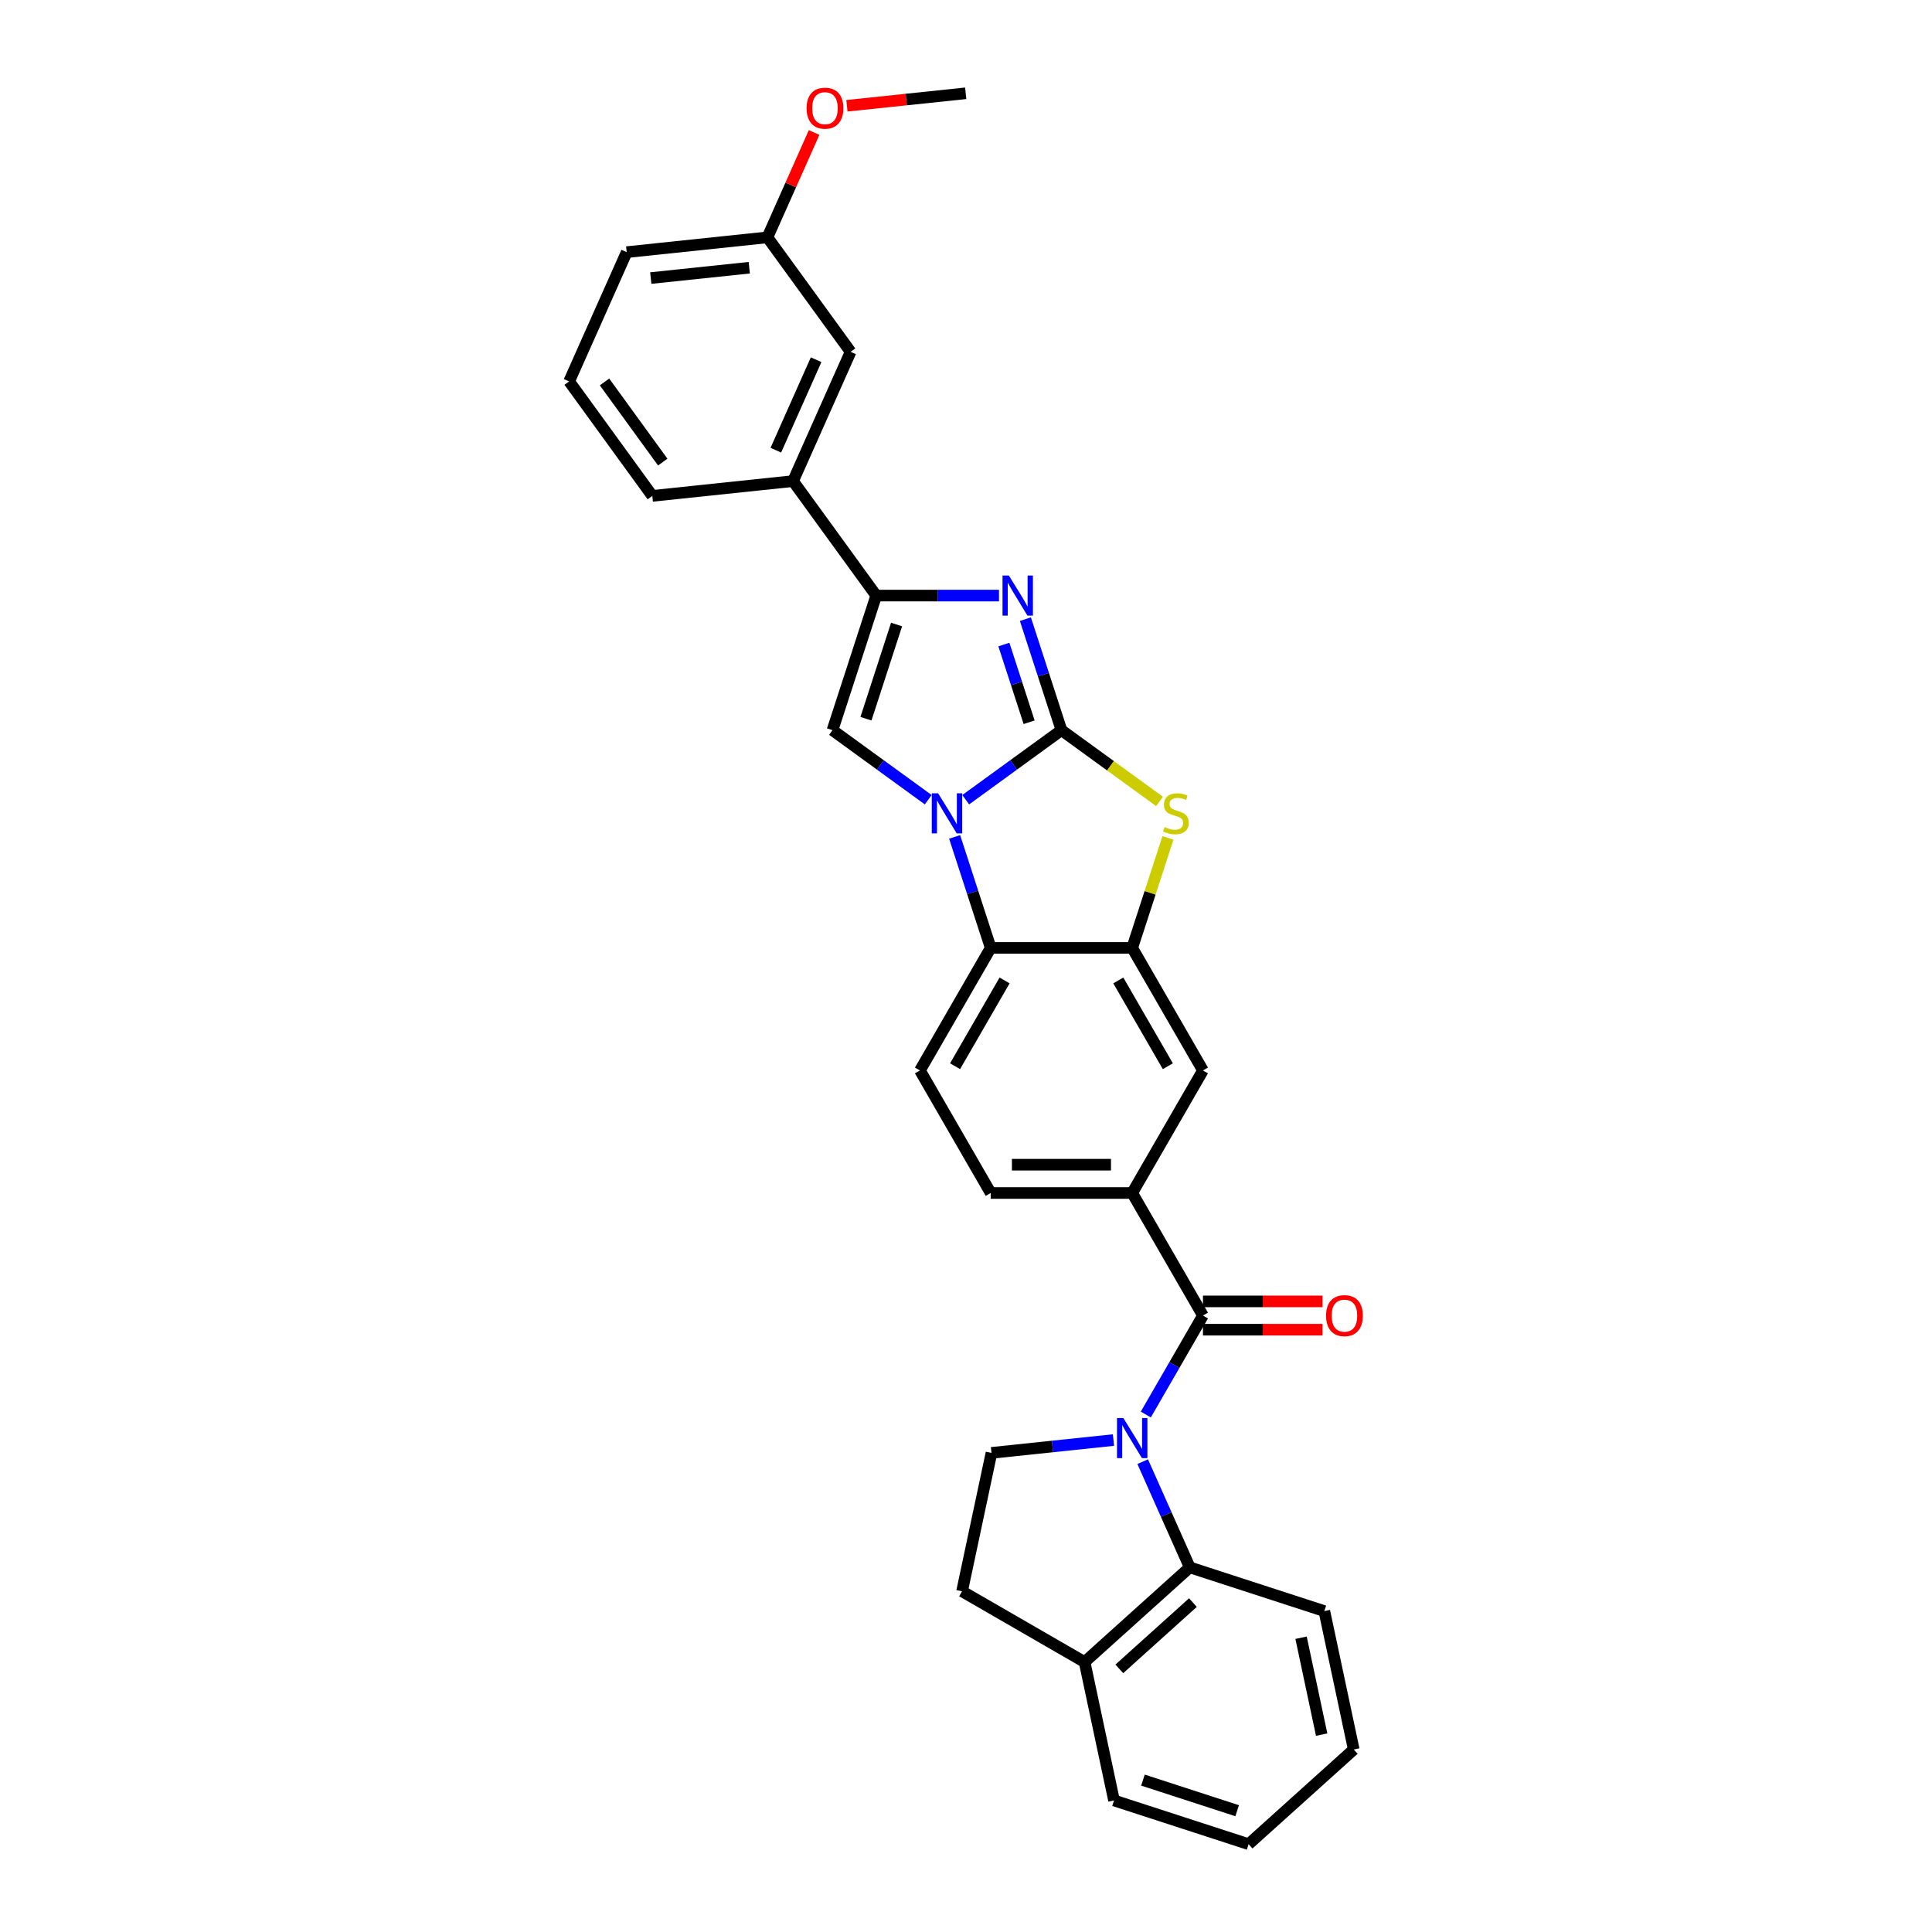 <?xml version='1.0' encoding='iso-8859-1'?>
<svg version='1.1' baseProfile='full'
              xmlns='http://www.w3.org/2000/svg'
                      xmlns:rdkit='http://www.rdkit.org/xml'
                      xmlns:xlink='http://www.w3.org/1999/xlink'
                  xml:space='preserve'
width='1000px' height='1000px' viewBox='0 0 1000 1000'>
<!-- END OF HEADER -->
<rect style='opacity:1.0;fill:#FFFFFF;stroke:none' width='1000' height='1000' x='0' y='0'> </rect>
<path class='bond-0' d='M 549.406,377.928 L 524.627,395.93' style='fill:none;fill-rule:evenodd;stroke:#000000;stroke-width:6px;stroke-linecap:butt;stroke-linejoin:miter;stroke-opacity:1' />
<path class='bond-0' d='M 524.627,395.93 L 499.849,413.933' style='fill:none;fill-rule:evenodd;stroke:#0000FF;stroke-width:6px;stroke-linecap:butt;stroke-linejoin:miter;stroke-opacity:1' />
<path class='bond-2' d='M 549.406,377.928 L 540.072,349.2' style='fill:none;fill-rule:evenodd;stroke:#000000;stroke-width:6px;stroke-linecap:butt;stroke-linejoin:miter;stroke-opacity:1' />
<path class='bond-2' d='M 540.072,349.2 L 530.737,320.472' style='fill:none;fill-rule:evenodd;stroke:#0000FF;stroke-width:6px;stroke-linecap:butt;stroke-linejoin:miter;stroke-opacity:1' />
<path class='bond-2' d='M 532.674,373.836 L 526.14,353.727' style='fill:none;fill-rule:evenodd;stroke:#000000;stroke-width:6px;stroke-linecap:butt;stroke-linejoin:miter;stroke-opacity:1' />
<path class='bond-2' d='M 526.14,353.727 L 519.606,333.617' style='fill:none;fill-rule:evenodd;stroke:#0000FF;stroke-width:6px;stroke-linecap:butt;stroke-linejoin:miter;stroke-opacity:1' />
<path class='bond-3' d='M 549.406,377.928 L 574.792,396.372' style='fill:none;fill-rule:evenodd;stroke:#000000;stroke-width:6px;stroke-linecap:butt;stroke-linejoin:miter;stroke-opacity:1' />
<path class='bond-3' d='M 574.792,396.372 L 600.178,414.816' style='fill:none;fill-rule:evenodd;stroke:#CCCC00;stroke-width:6px;stroke-linecap:butt;stroke-linejoin:miter;stroke-opacity:1' />
<path class='bond-5' d='M 480.454,413.933 L 455.676,395.93' style='fill:none;fill-rule:evenodd;stroke:#0000FF;stroke-width:6px;stroke-linecap:butt;stroke-linejoin:miter;stroke-opacity:1' />
<path class='bond-5' d='M 455.676,395.93 L 430.898,377.928' style='fill:none;fill-rule:evenodd;stroke:#000000;stroke-width:6px;stroke-linecap:butt;stroke-linejoin:miter;stroke-opacity:1' />
<path class='bond-8' d='M 494.116,433.18 L 503.451,461.908' style='fill:none;fill-rule:evenodd;stroke:#0000FF;stroke-width:6px;stroke-linecap:butt;stroke-linejoin:miter;stroke-opacity:1' />
<path class='bond-8' d='M 503.451,461.908 L 512.785,490.635' style='fill:none;fill-rule:evenodd;stroke:#000000;stroke-width:6px;stroke-linecap:butt;stroke-linejoin:miter;stroke-opacity:1' />
<path class='bond-1' d='M 593.072,732.151 L 607.86,706.537' style='fill:none;fill-rule:evenodd;stroke:#0000FF;stroke-width:6px;stroke-linecap:butt;stroke-linejoin:miter;stroke-opacity:1' />
<path class='bond-1' d='M 607.86,706.537 L 622.648,680.923' style='fill:none;fill-rule:evenodd;stroke:#000000;stroke-width:6px;stroke-linecap:butt;stroke-linejoin:miter;stroke-opacity:1' />
<path class='bond-9' d='M 591.459,756.555 L 603.638,783.909' style='fill:none;fill-rule:evenodd;stroke:#0000FF;stroke-width:6px;stroke-linecap:butt;stroke-linejoin:miter;stroke-opacity:1' />
<path class='bond-9' d='M 603.638,783.909 L 615.817,811.263' style='fill:none;fill-rule:evenodd;stroke:#000000;stroke-width:6px;stroke-linecap:butt;stroke-linejoin:miter;stroke-opacity:1' />
<path class='bond-11' d='M 576.329,745.372 L 544.758,748.69' style='fill:none;fill-rule:evenodd;stroke:#0000FF;stroke-width:6px;stroke-linecap:butt;stroke-linejoin:miter;stroke-opacity:1' />
<path class='bond-11' d='M 544.758,748.69 L 513.186,752.009' style='fill:none;fill-rule:evenodd;stroke:#000000;stroke-width:6px;stroke-linecap:butt;stroke-linejoin:miter;stroke-opacity:1' />
<path class='bond-4' d='M 517.075,308.27 L 485.303,308.27' style='fill:none;fill-rule:evenodd;stroke:#0000FF;stroke-width:6px;stroke-linecap:butt;stroke-linejoin:miter;stroke-opacity:1' />
<path class='bond-4' d='M 485.303,308.27 L 453.531,308.27' style='fill:none;fill-rule:evenodd;stroke:#000000;stroke-width:6px;stroke-linecap:butt;stroke-linejoin:miter;stroke-opacity:1' />
<path class='bond-7' d='M 604.524,433.708 L 595.275,462.171' style='fill:none;fill-rule:evenodd;stroke:#CCCC00;stroke-width:6px;stroke-linecap:butt;stroke-linejoin:miter;stroke-opacity:1' />
<path class='bond-7' d='M 595.275,462.171 L 586.027,490.635' style='fill:none;fill-rule:evenodd;stroke:#000000;stroke-width:6px;stroke-linecap:butt;stroke-linejoin:miter;stroke-opacity:1' />
<path class='bond-13' d='M 453.531,308.27 L 410.48,249.016' style='fill:none;fill-rule:evenodd;stroke:#000000;stroke-width:6px;stroke-linecap:butt;stroke-linejoin:miter;stroke-opacity:1' />
<path class='bond-31' d='M 453.531,308.27 L 430.898,377.928' style='fill:none;fill-rule:evenodd;stroke:#000000;stroke-width:6px;stroke-linecap:butt;stroke-linejoin:miter;stroke-opacity:1' />
<path class='bond-31' d='M 464.067,323.246 L 448.224,372.006' style='fill:none;fill-rule:evenodd;stroke:#000000;stroke-width:6px;stroke-linecap:butt;stroke-linejoin:miter;stroke-opacity:1' />
<path class='bond-6' d='M 622.648,680.923 L 586.027,617.494' style='fill:none;fill-rule:evenodd;stroke:#000000;stroke-width:6px;stroke-linecap:butt;stroke-linejoin:miter;stroke-opacity:1' />
<path class='bond-15' d='M 622.648,688.248 L 653.592,688.248' style='fill:none;fill-rule:evenodd;stroke:#000000;stroke-width:6px;stroke-linecap:butt;stroke-linejoin:miter;stroke-opacity:1' />
<path class='bond-15' d='M 653.592,688.248 L 684.537,688.248' style='fill:none;fill-rule:evenodd;stroke:#FF0000;stroke-width:6px;stroke-linecap:butt;stroke-linejoin:miter;stroke-opacity:1' />
<path class='bond-15' d='M 622.648,673.599 L 653.592,673.599' style='fill:none;fill-rule:evenodd;stroke:#000000;stroke-width:6px;stroke-linecap:butt;stroke-linejoin:miter;stroke-opacity:1' />
<path class='bond-15' d='M 653.592,673.599 L 684.537,673.599' style='fill:none;fill-rule:evenodd;stroke:#FF0000;stroke-width:6px;stroke-linecap:butt;stroke-linejoin:miter;stroke-opacity:1' />
<path class='bond-12' d='M 586.027,490.635 L 622.648,554.065' style='fill:none;fill-rule:evenodd;stroke:#000000;stroke-width:6px;stroke-linecap:butt;stroke-linejoin:miter;stroke-opacity:1' />
<path class='bond-12' d='M 578.834,507.474 L 604.469,551.874' style='fill:none;fill-rule:evenodd;stroke:#000000;stroke-width:6px;stroke-linecap:butt;stroke-linejoin:miter;stroke-opacity:1' />
<path class='bond-30' d='M 586.027,490.635 L 512.785,490.635' style='fill:none;fill-rule:evenodd;stroke:#000000;stroke-width:6px;stroke-linecap:butt;stroke-linejoin:miter;stroke-opacity:1' />
<path class='bond-14' d='M 512.785,490.635 L 476.164,554.065' style='fill:none;fill-rule:evenodd;stroke:#000000;stroke-width:6px;stroke-linecap:butt;stroke-linejoin:miter;stroke-opacity:1' />
<path class='bond-14' d='M 519.977,507.474 L 494.343,551.874' style='fill:none;fill-rule:evenodd;stroke:#000000;stroke-width:6px;stroke-linecap:butt;stroke-linejoin:miter;stroke-opacity:1' />
<path class='bond-16' d='M 615.817,811.263 L 561.387,860.271' style='fill:none;fill-rule:evenodd;stroke:#000000;stroke-width:6px;stroke-linecap:butt;stroke-linejoin:miter;stroke-opacity:1' />
<path class='bond-16' d='M 617.454,829.5 L 579.354,863.806' style='fill:none;fill-rule:evenodd;stroke:#000000;stroke-width:6px;stroke-linecap:butt;stroke-linejoin:miter;stroke-opacity:1' />
<path class='bond-21' d='M 615.817,811.263 L 685.474,833.896' style='fill:none;fill-rule:evenodd;stroke:#000000;stroke-width:6px;stroke-linecap:butt;stroke-linejoin:miter;stroke-opacity:1' />
<path class='bond-10' d='M 586.027,617.494 L 622.648,554.065' style='fill:none;fill-rule:evenodd;stroke:#000000;stroke-width:6px;stroke-linecap:butt;stroke-linejoin:miter;stroke-opacity:1' />
<path class='bond-32' d='M 586.027,617.494 L 512.785,617.494' style='fill:none;fill-rule:evenodd;stroke:#000000;stroke-width:6px;stroke-linecap:butt;stroke-linejoin:miter;stroke-opacity:1' />
<path class='bond-32' d='M 575.04,602.846 L 523.771,602.846' style='fill:none;fill-rule:evenodd;stroke:#000000;stroke-width:6px;stroke-linecap:butt;stroke-linejoin:miter;stroke-opacity:1' />
<path class='bond-19' d='M 513.186,752.009 L 497.958,823.65' style='fill:none;fill-rule:evenodd;stroke:#000000;stroke-width:6px;stroke-linecap:butt;stroke-linejoin:miter;stroke-opacity:1' />
<path class='bond-18' d='M 410.48,249.016 L 440.27,182.107' style='fill:none;fill-rule:evenodd;stroke:#000000;stroke-width:6px;stroke-linecap:butt;stroke-linejoin:miter;stroke-opacity:1' />
<path class='bond-18' d='M 401.567,233.022 L 422.42,186.185' style='fill:none;fill-rule:evenodd;stroke:#000000;stroke-width:6px;stroke-linecap:butt;stroke-linejoin:miter;stroke-opacity:1' />
<path class='bond-23' d='M 410.48,249.016 L 337.64,256.672' style='fill:none;fill-rule:evenodd;stroke:#000000;stroke-width:6px;stroke-linecap:butt;stroke-linejoin:miter;stroke-opacity:1' />
<path class='bond-17' d='M 476.164,554.065 L 512.785,617.494' style='fill:none;fill-rule:evenodd;stroke:#000000;stroke-width:6px;stroke-linecap:butt;stroke-linejoin:miter;stroke-opacity:1' />
<path class='bond-25' d='M 561.387,860.271 L 576.615,931.912' style='fill:none;fill-rule:evenodd;stroke:#000000;stroke-width:6px;stroke-linecap:butt;stroke-linejoin:miter;stroke-opacity:1' />
<path class='bond-34' d='M 561.387,860.271 L 497.958,823.65' style='fill:none;fill-rule:evenodd;stroke:#000000;stroke-width:6px;stroke-linecap:butt;stroke-linejoin:miter;stroke-opacity:1' />
<path class='bond-20' d='M 440.27,182.107 L 397.22,122.853' style='fill:none;fill-rule:evenodd;stroke:#000000;stroke-width:6px;stroke-linecap:butt;stroke-linejoin:miter;stroke-opacity:1' />
<path class='bond-22' d='M 397.22,122.853 L 409.301,95.719' style='fill:none;fill-rule:evenodd;stroke:#000000;stroke-width:6px;stroke-linecap:butt;stroke-linejoin:miter;stroke-opacity:1' />
<path class='bond-22' d='M 409.301,95.719 L 421.382,68.584' style='fill:none;fill-rule:evenodd;stroke:#FF0000;stroke-width:6px;stroke-linecap:butt;stroke-linejoin:miter;stroke-opacity:1' />
<path class='bond-33' d='M 397.22,122.853 L 324.379,130.508' style='fill:none;fill-rule:evenodd;stroke:#000000;stroke-width:6px;stroke-linecap:butt;stroke-linejoin:miter;stroke-opacity:1' />
<path class='bond-33' d='M 387.825,138.569 L 336.836,143.928' style='fill:none;fill-rule:evenodd;stroke:#000000;stroke-width:6px;stroke-linecap:butt;stroke-linejoin:miter;stroke-opacity:1' />
<path class='bond-28' d='M 685.474,833.896 L 700.702,905.537' style='fill:none;fill-rule:evenodd;stroke:#000000;stroke-width:6px;stroke-linecap:butt;stroke-linejoin:miter;stroke-opacity:1' />
<path class='bond-28' d='M 673.43,847.687 L 684.089,897.836' style='fill:none;fill-rule:evenodd;stroke:#000000;stroke-width:6px;stroke-linecap:butt;stroke-linejoin:miter;stroke-opacity:1' />
<path class='bond-27' d='M 438.363,54.75 L 469.107,51.518' style='fill:none;fill-rule:evenodd;stroke:#FF0000;stroke-width:6px;stroke-linecap:butt;stroke-linejoin:miter;stroke-opacity:1' />
<path class='bond-27' d='M 469.107,51.518 L 499.851,48.287' style='fill:none;fill-rule:evenodd;stroke:#000000;stroke-width:6px;stroke-linecap:butt;stroke-linejoin:miter;stroke-opacity:1' />
<path class='bond-24' d='M 337.64,256.672 L 294.589,197.418' style='fill:none;fill-rule:evenodd;stroke:#000000;stroke-width:6px;stroke-linecap:butt;stroke-linejoin:miter;stroke-opacity:1' />
<path class='bond-24' d='M 343.033,239.174 L 312.897,197.696' style='fill:none;fill-rule:evenodd;stroke:#000000;stroke-width:6px;stroke-linecap:butt;stroke-linejoin:miter;stroke-opacity:1' />
<path class='bond-26' d='M 294.589,197.418 L 324.379,130.508' style='fill:none;fill-rule:evenodd;stroke:#000000;stroke-width:6px;stroke-linecap:butt;stroke-linejoin:miter;stroke-opacity:1' />
<path class='bond-35' d='M 576.615,931.912 L 646.273,954.545' style='fill:none;fill-rule:evenodd;stroke:#000000;stroke-width:6px;stroke-linecap:butt;stroke-linejoin:miter;stroke-opacity:1' />
<path class='bond-35' d='M 591.59,921.376 L 640.351,937.219' style='fill:none;fill-rule:evenodd;stroke:#000000;stroke-width:6px;stroke-linecap:butt;stroke-linejoin:miter;stroke-opacity:1' />
<path class='bond-29' d='M 700.702,905.537 L 646.273,954.545' style='fill:none;fill-rule:evenodd;stroke:#000000;stroke-width:6px;stroke-linecap:butt;stroke-linejoin:miter;stroke-opacity:1' />
<path  class='atom-1' d='M 485.567 410.607
L 492.364 421.593
Q 493.037 422.677, 494.121 424.64
Q 495.205 426.603, 495.264 426.72
L 495.264 410.607
L 498.018 410.607
L 498.018 431.349
L 495.176 431.349
L 487.881 419.337
Q 487.032 417.931, 486.123 416.32
Q 485.245 414.709, 484.981 414.211
L 484.981 431.349
L 482.286 431.349
L 482.286 410.607
L 485.567 410.607
' fill='#0000FF'/>
<path  class='atom-2' d='M 581.442 733.982
L 588.239 744.968
Q 588.912 746.052, 589.996 748.015
Q 591.08 749.978, 591.139 750.095
L 591.139 733.982
L 593.893 733.982
L 593.893 754.724
L 591.051 754.724
L 583.756 742.712
Q 582.907 741.306, 581.998 739.695
Q 581.119 738.083, 580.856 737.585
L 580.856 754.724
L 578.16 754.724
L 578.16 733.982
L 581.442 733.982
' fill='#0000FF'/>
<path  class='atom-3' d='M 522.188 297.899
L 528.985 308.886
Q 529.658 309.97, 530.742 311.932
Q 531.826 313.895, 531.885 314.013
L 531.885 297.899
L 534.639 297.899
L 534.639 318.641
L 531.797 318.641
L 524.502 306.63
Q 523.653 305.224, 522.744 303.612
Q 521.865 302.001, 521.602 301.503
L 521.602 318.641
L 518.907 318.641
L 518.907 297.899
L 522.188 297.899
' fill='#0000FF'/>
<path  class='atom-4' d='M 602.8 428.097
Q 603.035 428.185, 604.001 428.595
Q 604.968 429.005, 606.023 429.269
Q 607.107 429.503, 608.162 429.503
Q 610.124 429.503, 611.267 428.566
Q 612.41 427.599, 612.41 425.929
Q 612.41 424.787, 611.824 424.084
Q 611.267 423.38, 610.388 423
Q 609.509 422.619, 608.044 422.179
Q 606.199 421.623, 605.085 421.095
Q 604.001 420.568, 603.21 419.455
Q 602.449 418.341, 602.449 416.466
Q 602.449 413.859, 604.207 412.248
Q 605.994 410.636, 609.509 410.636
Q 611.912 410.636, 614.636 411.779
L 613.962 414.035
Q 611.472 413.009, 609.597 413.009
Q 607.576 413.009, 606.462 413.859
Q 605.349 414.679, 605.378 416.115
Q 605.378 417.228, 605.935 417.902
Q 606.521 418.576, 607.341 418.957
Q 608.191 419.337, 609.597 419.777
Q 611.472 420.363, 612.585 420.949
Q 613.699 421.535, 614.49 422.736
Q 615.31 423.908, 615.31 425.929
Q 615.31 428.8, 613.376 430.353
Q 611.472 431.877, 608.279 431.877
Q 606.433 431.877, 605.027 431.466
Q 603.65 431.085, 602.009 430.412
L 602.8 428.097
' fill='#CCCC00'/>
<path  class='atom-16' d='M 686.368 680.982
Q 686.368 676.002, 688.829 673.218
Q 691.29 670.435, 695.89 670.435
Q 700.489 670.435, 702.95 673.218
Q 705.411 676.002, 705.411 680.982
Q 705.411 686.021, 702.921 688.892
Q 700.431 691.734, 695.89 691.734
Q 691.319 691.734, 688.829 688.892
Q 686.368 686.05, 686.368 680.982
M 695.89 689.39
Q 699.054 689.39, 700.753 687.281
Q 702.481 685.142, 702.481 680.982
Q 702.481 676.91, 700.753 674.859
Q 699.054 672.779, 695.89 672.779
Q 692.725 672.779, 690.997 674.83
Q 689.298 676.88, 689.298 680.982
Q 689.298 685.171, 690.997 687.281
Q 692.725 689.39, 695.89 689.39
' fill='#FF0000'/>
<path  class='atom-23' d='M 417.489 56.001
Q 417.489 51.021, 419.95 48.238
Q 422.41 45.455, 427.01 45.455
Q 431.61 45.455, 434.071 48.238
Q 436.532 51.021, 436.532 56.001
Q 436.532 61.04, 434.041 63.911
Q 431.551 66.753, 427.01 66.753
Q 422.44 66.753, 419.95 63.911
Q 417.489 61.07, 417.489 56.001
M 427.01 64.41
Q 430.174 64.41, 431.873 62.3
Q 433.602 60.161, 433.602 56.001
Q 433.602 51.929, 431.873 49.878
Q 430.174 47.798, 427.01 47.798
Q 423.846 47.798, 422.118 49.849
Q 420.418 51.9, 420.418 56.001
Q 420.418 60.191, 422.118 62.3
Q 423.846 64.41, 427.01 64.41
' fill='#FF0000'/>
</svg>
